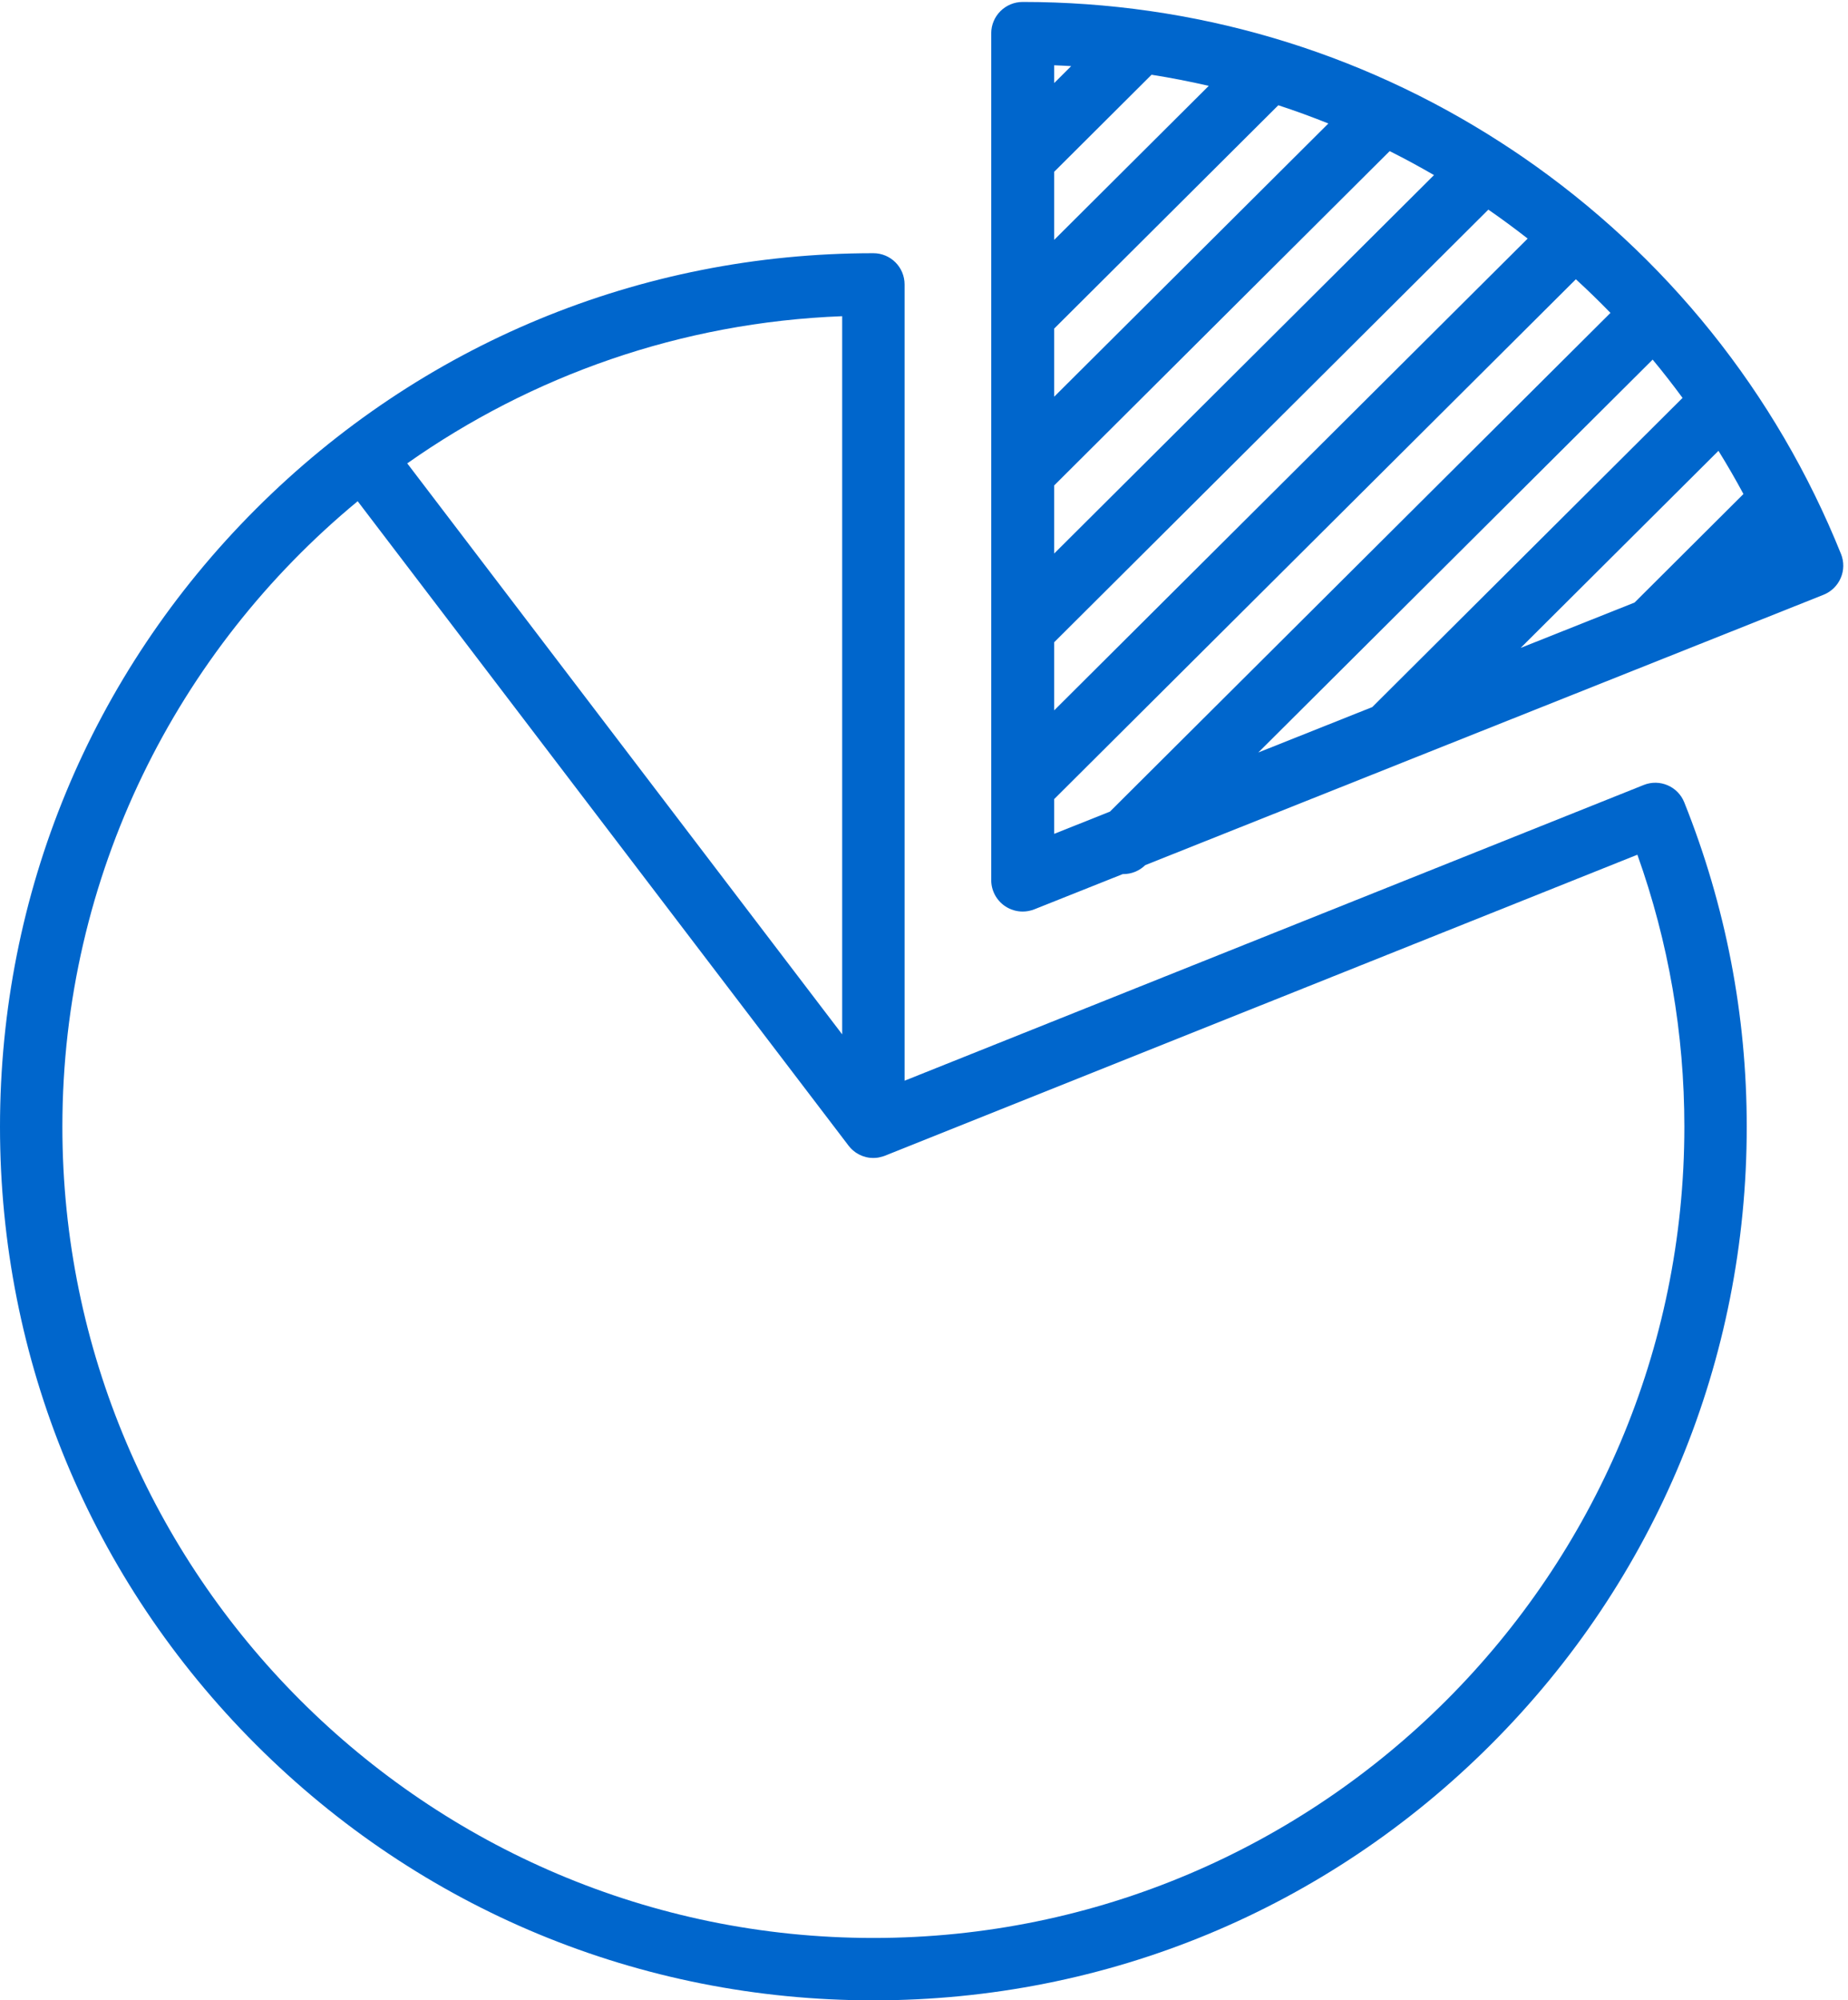 <?xml version="1.0" encoding="UTF-8"?>
<svg width="73px" height="79px" viewBox="0 0 73 79" version="1.1" xmlns="http://www.w3.org/2000/svg" xmlns:xlink="http://www.w3.org/1999/xlink">
    <!-- Generator: Sketch 48.2 (47327) - http://www.bohemiancoding.com/sketch -->
    <title>Page 1</title>
    <desc>Created with Sketch.</desc>
    <defs></defs>
    <g id="6.-Conosci-il-fondo--blu" stroke="none" stroke-width="1" fill="none" fill-rule="evenodd" transform="translate(-733, -2057)">
        <g id="4" transform="translate(-26, 1995)" fill="#0066cc">
            <g id="Page-1" transform="translate(759, 62)">
                <path d="M34.5,76.536 C16.835,76.536 2.464,62.164 2.464,44.5 C2.464,34.567 7.01,25.676 14.129,19.795 L33.52,45.246 C33.53,45.26 33.542,45.271 33.552,45.284 C33.567,45.303 33.583,45.321 33.599,45.339 C33.618,45.359 33.638,45.378 33.658,45.398 C33.673,45.411 33.688,45.425 33.704,45.439 C33.728,45.46 33.753,45.478 33.779,45.497 C33.789,45.504 33.798,45.513 33.809,45.52 C33.813,45.523 33.817,45.525 33.821,45.527 C33.849,45.546 33.879,45.563 33.909,45.579 C33.922,45.586 33.935,45.595 33.949,45.601 C33.98,45.616 34.011,45.63 34.043,45.643 C34.057,45.648 34.07,45.655 34.083,45.659 C34.118,45.671 34.153,45.681 34.187,45.69 C34.199,45.693 34.211,45.698 34.224,45.701 C34.27,45.711 34.317,45.72 34.364,45.725 C34.383,45.726 34.402,45.726 34.42,45.728 C34.447,45.729 34.474,45.732 34.501,45.732 C34.502,45.732 34.505,45.731 34.507,45.731 C34.565,45.731 34.624,45.726 34.682,45.718 C34.698,45.715 34.714,45.711 34.73,45.708 C34.772,45.7 34.814,45.69 34.856,45.677 C34.876,45.671 34.896,45.664 34.917,45.657 C34.93,45.653 34.944,45.649 34.957,45.643 L64.68,33.755 C65.912,37.207 66.536,40.815 66.536,44.5 C66.536,62.164 52.165,76.536 34.5,76.536 Z M33.268,40.85 L16.087,18.3 C20.986,14.847 26.891,12.73 33.268,12.488 L33.268,40.85 Z M64.931,31.001 L35.733,42.68 L35.733,11.233 C35.733,10.552 35.181,10 34.5,10 C25.284,10 16.621,13.589 10.105,20.105 C3.589,26.621 0,35.285 0,44.5 C0,53.715 3.589,62.379 10.105,68.895 C16.621,75.411 25.285,79 34.5,79 C43.716,79 52.379,75.411 58.896,68.895 C65.412,62.379 69,53.715 69,44.5 C69,40.088 68.17,35.778 66.532,31.687 C66.279,31.055 65.562,30.749 64.931,31.001 Z" id="Fill-1"></path>
                <g id="Group-5" transform="translate(39, 0)">
                    <path d="M2.643,31.558 L23.25,11.029 C23.719,11.458 24.174,11.902 24.617,12.357 L4.845,32.053 L2.643,32.931 L2.643,31.558 Z M3.314,2.611 L2.643,3.28 L2.643,2.578 C2.866,2.586 3.09,2.598 3.314,2.611 Z M2.643,19.171 L15.895,5.968 C16.487,6.265 17.071,6.581 17.646,6.915 L2.643,21.86 L2.643,19.171 Z M2.643,12.977 L11.496,4.157 C12.163,4.374 12.822,4.616 13.473,4.877 L2.643,15.667 L2.643,12.977 Z M2.643,6.784 L6.489,2.952 C7.249,3.072 8.002,3.218 8.748,3.391 L2.643,9.473 L2.643,6.784 Z M21.346,9.422 L2.643,28.054 L2.643,25.364 L19.793,8.279 C20.323,8.645 20.84,9.027 21.346,9.422 Z M10.706,29.718 L26.283,14.202 C26.692,14.693 27.085,15.199 27.464,15.714 L15.207,27.925 L10.706,29.718 Z M21.069,25.588 L28.883,17.804 C29.229,18.361 29.558,18.931 29.87,19.51 L25.569,23.796 L21.069,25.588 Z M33.724,21.879 C31.167,15.518 26.814,10.092 21.134,6.189 C20.87,6.008 20.603,5.831 20.335,5.658 C20.324,5.65 20.312,5.642 20.3,5.635 C14.669,1.997 8.156,0.077 1.399,0.077 C0.712,0.077 0.156,0.632 0.156,1.315 L0.156,34.761 C0.156,35.172 0.361,35.556 0.702,35.787 C0.911,35.927 1.154,36 1.399,36 C1.555,36 1.711,35.97 1.861,35.911 L5.352,34.52 C5.358,34.52 5.364,34.521 5.37,34.521 C5.685,34.521 5.999,34.402 6.241,34.166 L16.366,30.131 C16.371,30.129 16.375,30.128 16.379,30.125 L26.73,26.001 C26.732,26 26.736,25.999 26.74,25.997 L33.032,23.49 C33.337,23.368 33.583,23.13 33.712,22.828 C33.843,22.526 33.847,22.185 33.724,21.879 Z" id="Fill-3"></path>
                </g>
            </g>
        </g>
    </g>
</svg>
